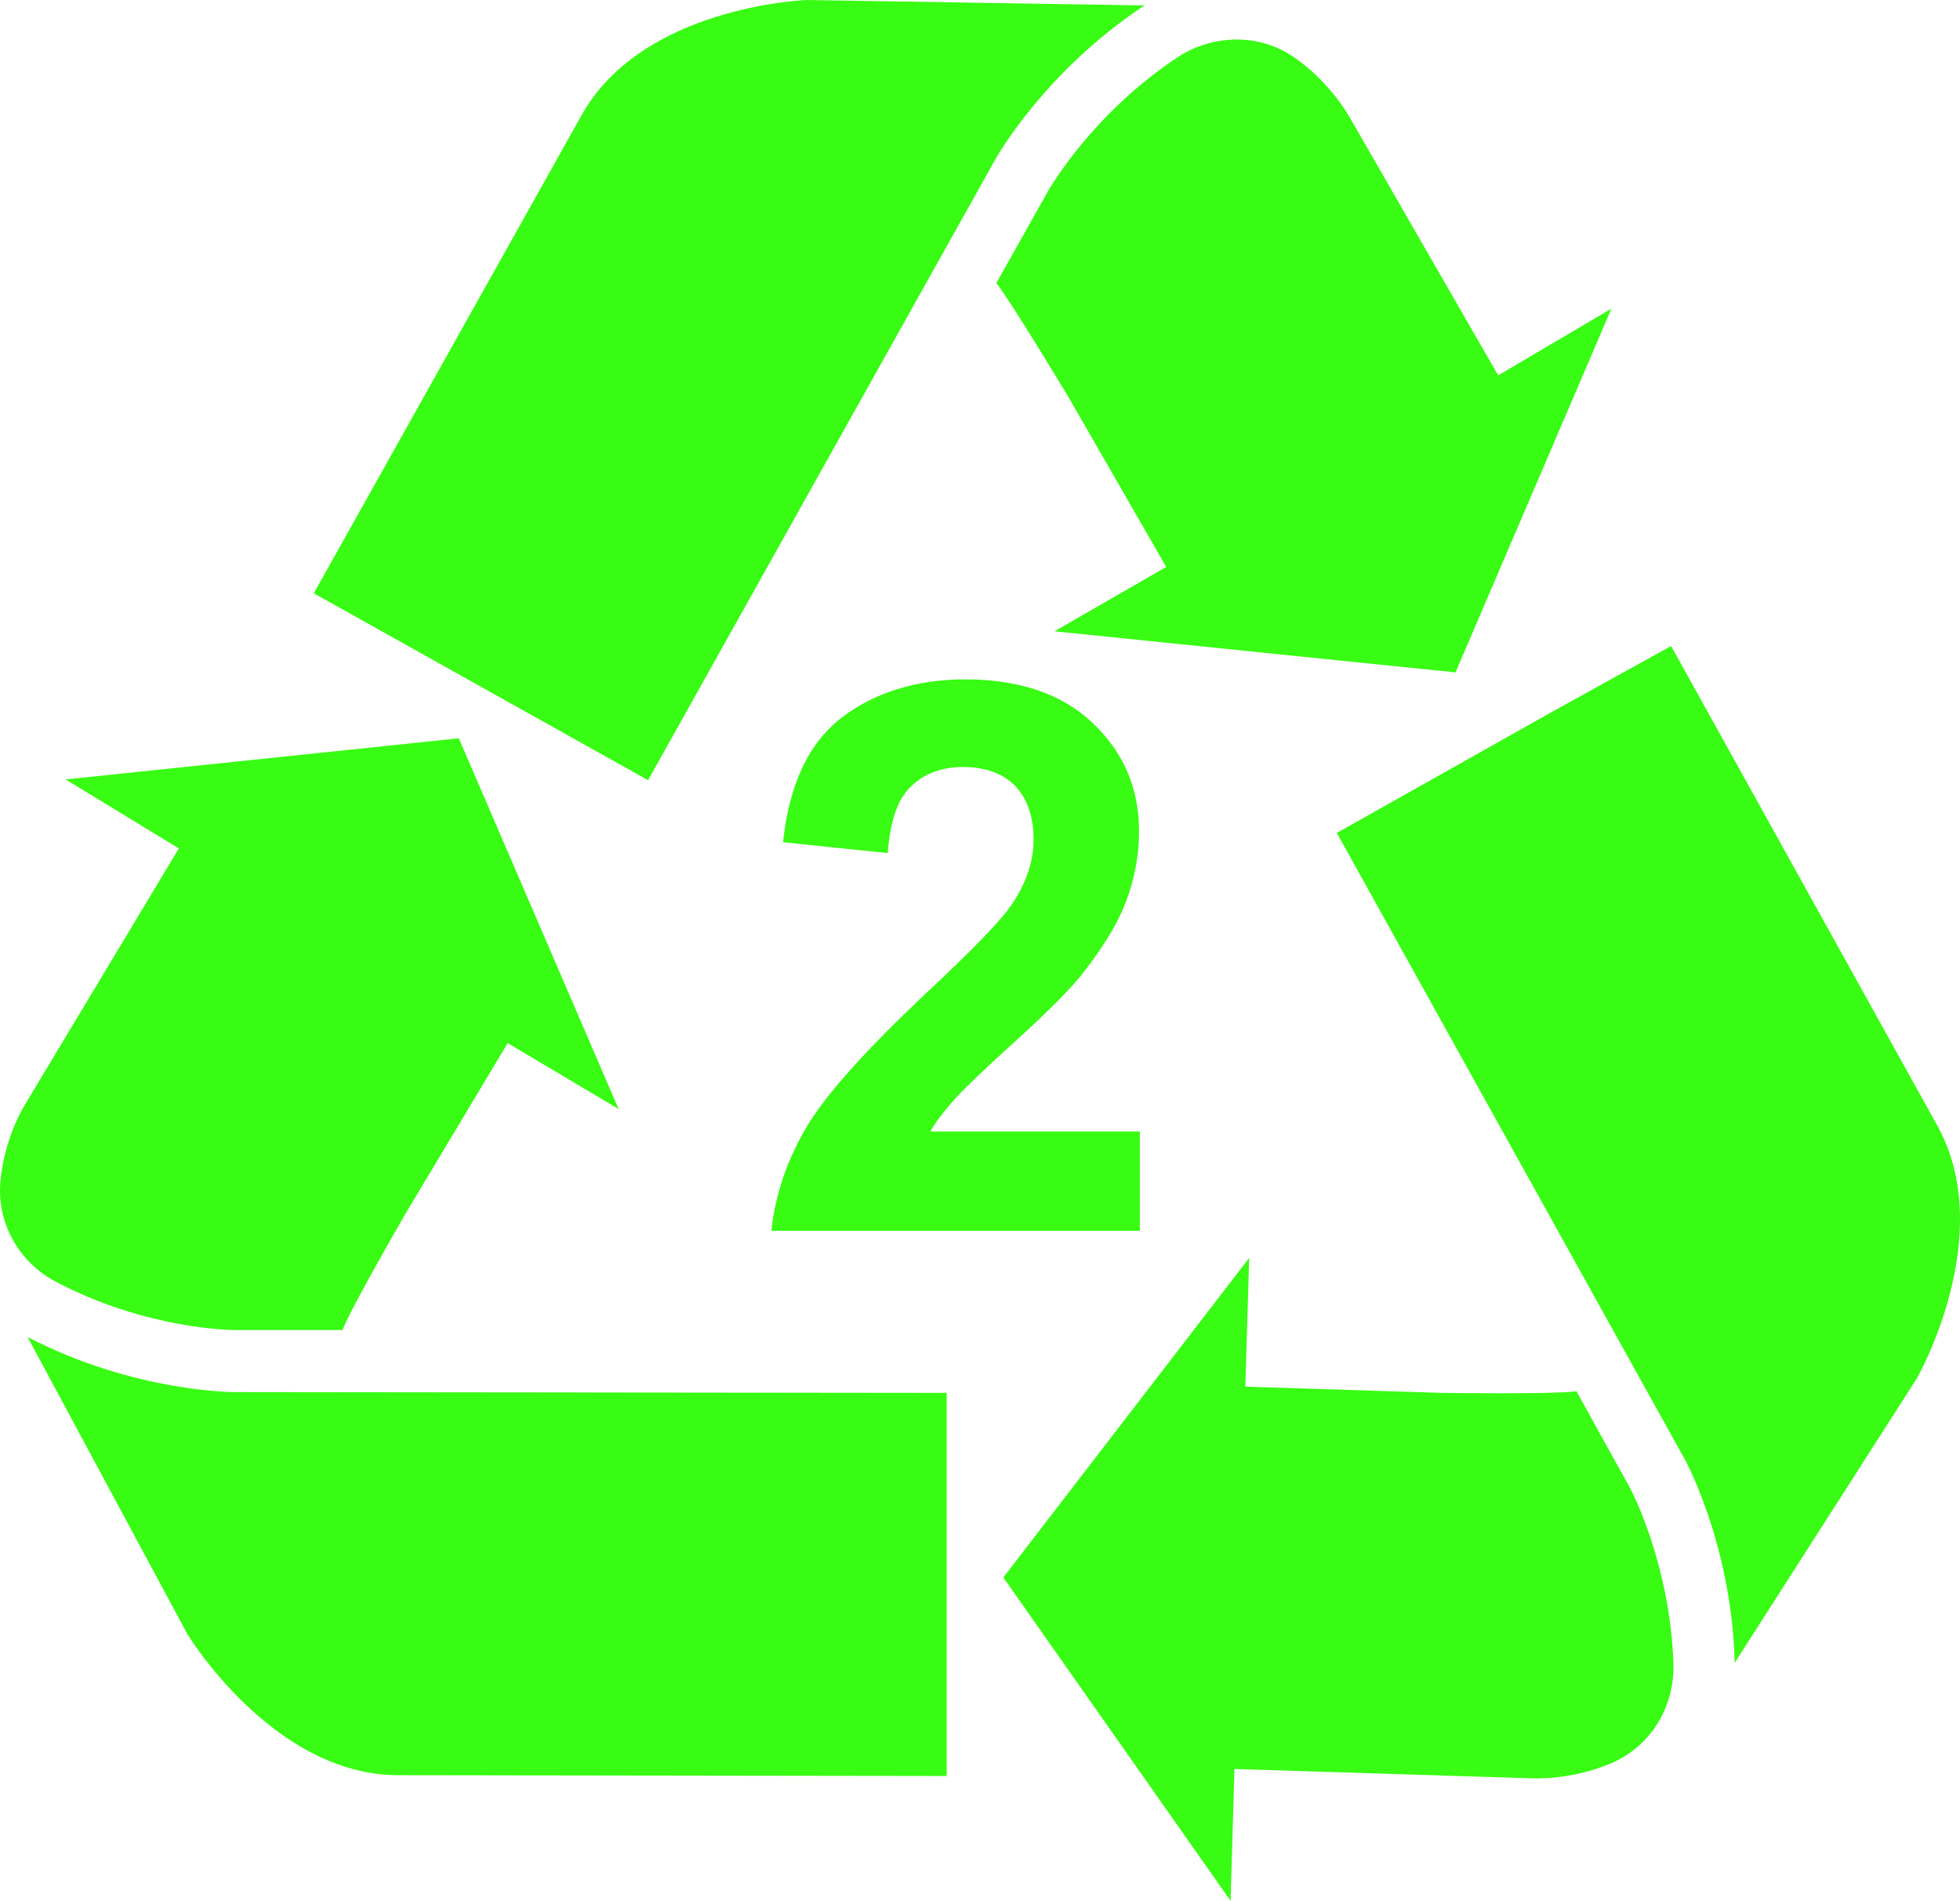 <?xml version="1.0" encoding="UTF-8"?>
<svg xmlns="http://www.w3.org/2000/svg" preserveAspectRatio="xMidYMid meet" data-bbox="17.644 20.2 252.7 245.1" viewBox="17.644 20.2 252.7 245.1" data-type="shape" role="img" aria-label="Number 2 recycling icon" fill="#38fc13">
  <g>
    <path d="m176.8 248.3 38.3 1.2c2.4.1 6.5-.3 10.4-2 5-2.2 8-7.2 7.9-12.6-.4-13.3-5.7-23.1-5.8-23.2l-6.7-12.1c-3.1.4-17.4.2-17.4.2l-25.3-.8.5-16.6-31.7 41.2 29.3 41.7.5-17z"></path>
    <path d="m241.3 234.6 23.5-36.7s10.5-18.4 2.6-32.6l-34.3-61.8-15.2 8.4-27.9 15.7 44.6 80.3c0-.1 6.3 11.1 6.7 26.7z"></path>
    <path d="M40.7 129.6 21 162.4c-1.3 2.1-2.9 5.8-3.3 10.1-.5 5.4 2.4 10.5 7.2 13 11.8 6.2 22.9 6.2 23.1 6.2h13.8c1.1-2.9 8.3-15.3 8.3-15.3l13-21.7 14.3 8.5-20.6-47.8-50.7 5.3 14.6 8.9z"></path>
    <path d="m21.2 192.6 20.6 38.3s11 18.2 27.2 18.2l70.7.1v-49.4l-91.7-.1s-12.9.1-26.8-7.1z"></path>
    <path d="m210.8 68.6-19.1-33.2c-1.2-2.1-3.7-5.4-7.2-7.8-4.4-3.1-10.4-3-14.9-.1-11.1 7.3-16.6 17-16.7 17.1l-6.8 12.1c1.9 2.4 9.3 14.7 9.3 14.7L168 93.3l-14.4 8.3 51.7 5.3L225.4 60l-14.6 8.6z"></path>
    <path d="m165.2 20.9-43.5-.7s-21.2.7-29.1 14.9L58.1 96.7l15.2 8.5 27.9 15.6L146 40.7s6.2-11.2 19.2-19.8z"></path>
    <path d="M164.6 166.3v12.6h-47.5c.5-4.8 2.1-9.3 4.6-13.5 2.6-4.3 7.7-9.9 15.2-17 6.1-5.7 9.9-9.6 11.2-11.6 1.9-2.8 2.8-5.6 2.8-8.3 0-3-.8-5.3-2.4-7-1.6-1.6-3.9-2.4-6.7-2.4-2.8 0-5.1.9-6.8 2.6-1.7 1.7-2.6 4.5-2.9 8.5l-13.5-1.4c.8-7.5 3.3-12.8 7.6-16.1 4.2-3.2 9.6-4.9 15.9-4.9 7 0 12.5 1.9 16.4 5.6 4 3.8 6 8.4 6 14 0 3.2-.6 6.2-1.7 9.1-1.1 2.9-3 5.9-5.4 9-1.6 2.1-4.6 5.1-8.9 9-4.3 3.9-7 6.5-8.1 7.8s-2.1 2.5-2.8 3.8h27z"></path>
  </g>
</svg>
